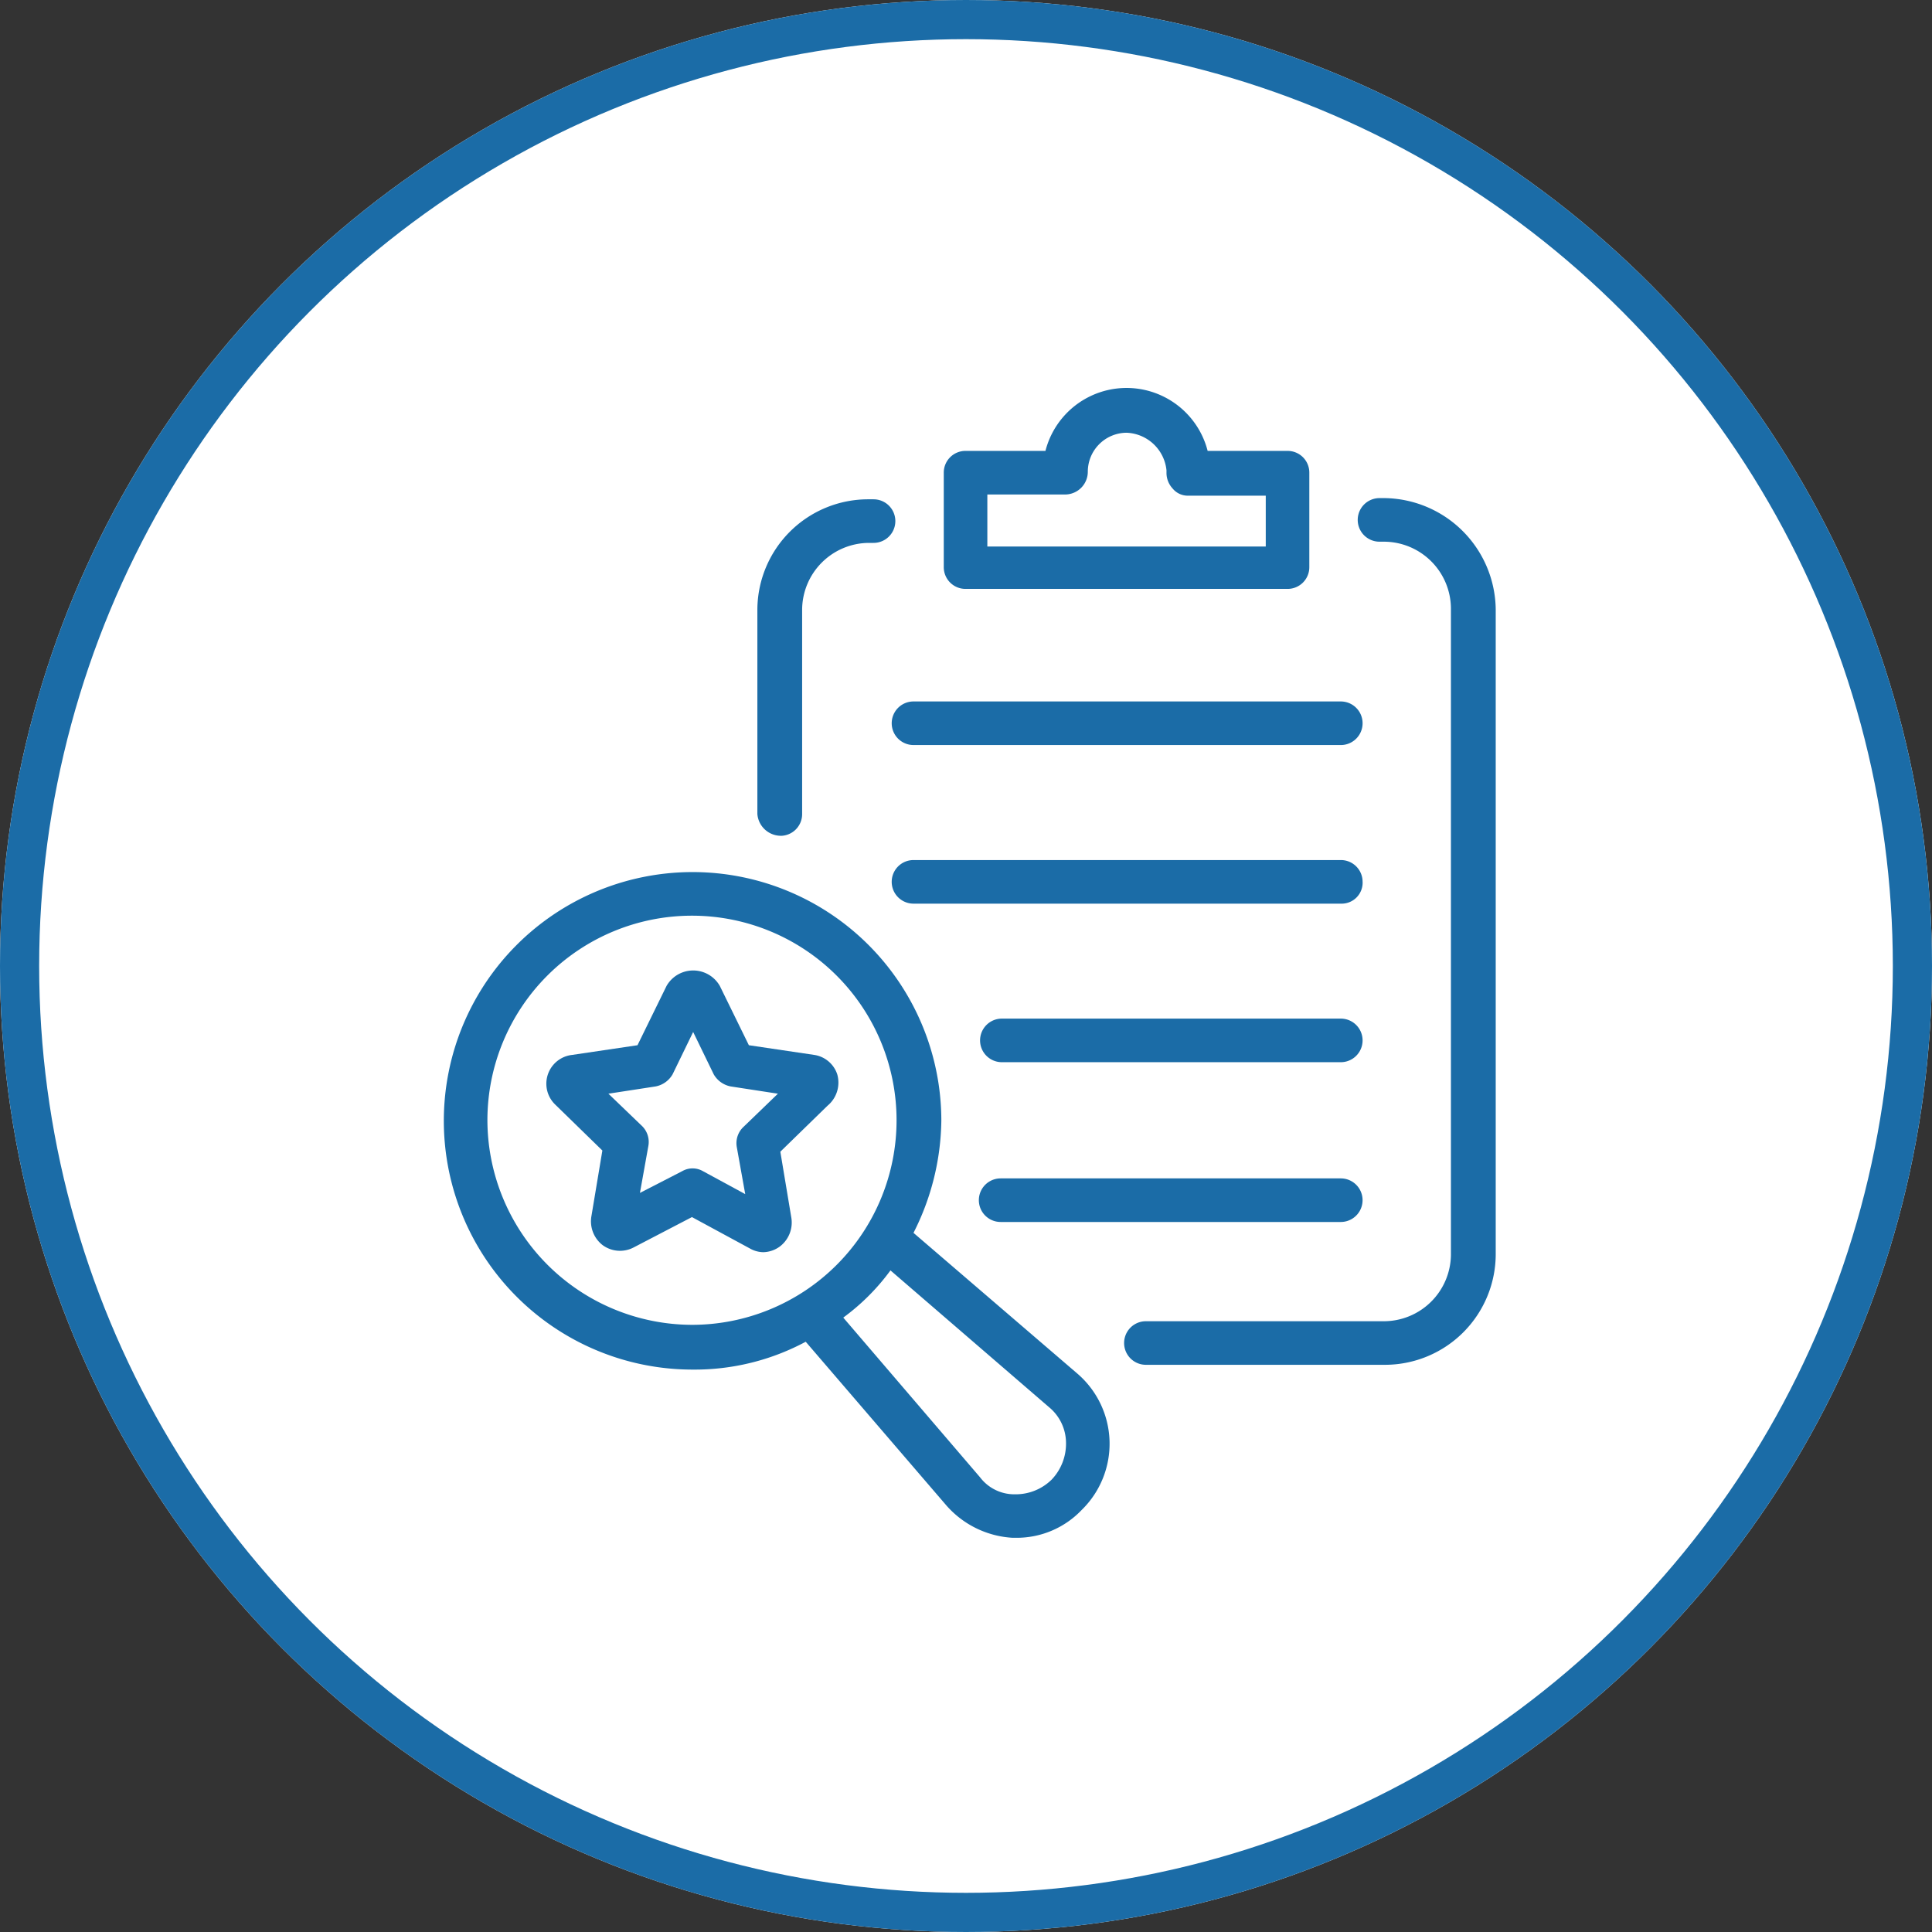 <svg xmlns="http://www.w3.org/2000/svg" width="148" height="148" viewBox="0 0 148 148">
  <rect x="0" y="0" width="148" height="148" fill="#333333" stroke="none"/>
  <g id="Visit-Summary-Icon-Dark-Blue" transform="translate(-471.724 -5448.937)">
    <g id="Ellipse_536" data-name="Ellipse 536" transform="translate(471.724 5448.937)" fill="#fff" stroke="#1b6ca7" stroke-width="3">
      <circle cx="74" cy="74" r="74" stroke="none"/>
      <circle cx="74" cy="74" r="72.5" fill="none"/>
    </g>
    <g id="noun-summary-6570482" transform="translate(426.522 5448.656)">
      <path id="Path_4153" data-name="Path 4153" d="M524.867,344.135H557.6a1.669,1.669,0,0,0,0-3.339H524.867a1.669,1.669,0,1,0,0,3.338Z" transform="translate(-409.687 -286.78)" fill="#1b6ca7"/>
      <path id="Path_4154" data-name="Path 4154" d="M559.267,499.667A1.662,1.662,0,0,0,557.6,498H524.865a1.669,1.669,0,0,0,0,3.339H557.6a1.607,1.607,0,0,0,1.669-1.669Z" transform="translate(-409.685 -431.835)" fill="#1b6ca7"/>
      <path id="Path_4155" data-name="Path 4155" d="M638.431,655.2H612.467a1.669,1.669,0,0,0,0,3.339h25.964a1.669,1.669,0,1,0,0-3.339Z" transform="translate(-490.518 -576.889)" fill="#1b6ca7"/>
      <path id="Path_4156" data-name="Path 4156" d="M637.324,813.6H611.267a1.669,1.669,0,0,0,0,3.339h26.056a1.669,1.669,0,0,0,0-3.339Z" transform="translate(-489.411 -723.049)" fill="#1b6ca7"/>
      <path id="Path_4157" data-name="Path 4157" d="M391.76,166.173a1.662,1.662,0,0,0,1.669-1.669V148.833a5.145,5.145,0,0,1,5.1-5.1h.371a1.669,1.669,0,1,0,0-3.339h-.371A8.489,8.489,0,0,0,390,148.832V164.5a1.808,1.808,0,0,0,1.762,1.669Z" transform="translate(-286.78 -101.864)" fill="#1b6ca7"/>
      <path id="Path_4158" data-name="Path 4158" d="M773.534,139.2h-.371a1.669,1.669,0,0,0,0,3.339h.371a5.145,5.145,0,0,1,5.1,5.1v49.516a5.145,5.145,0,0,1-5.1,5.1H755.267a1.669,1.669,0,1,0,0,3.338h18.36a8.489,8.489,0,0,0,8.438-8.531V147.731a8.628,8.628,0,0,0-8.531-8.531Z" transform="translate(-622.284 -100.762)" fill="#1b6ca7"/>
      <path id="Path_4159" data-name="Path 4159" d="M576.473,45.393h24.666a1.662,1.662,0,0,0,1.669-1.669V36.491a1.662,1.662,0,0,0-1.669-1.669h-6.12a6.413,6.413,0,0,0-12.425,0h-6.12a1.662,1.662,0,0,0-1.669,1.669v7.233a1.662,1.662,0,0,0,1.669,1.669Zm1.762-7.233h5.935a1.744,1.744,0,0,0,1.669-1.762,2.988,2.988,0,0,1,2.967-2.967,3.2,3.2,0,0,1,3.06,2.874v.185a1.763,1.763,0,0,0,.464,1.206,1.5,1.5,0,0,0,1.206.556h5.935v3.894H578.143V38.16Z" transform="translate(-457.306)" fill="#1b6ca7"/>
      <path id="Path_4160" data-name="Path 4160" d="M115.18,536.526a19.433,19.433,0,0,0,2.133-8.624A19.056,19.056,0,1,0,98.3,547a18,18,0,0,0,8.624-2.133l10.756,12.518a7.3,7.3,0,0,0,5.1,2.5h.278a6.874,6.874,0,0,0,5.007-2.133,7.086,7.086,0,0,0-.371-10.478ZM82.54,527.9a15.671,15.671,0,1,1,15.671,15.671A15.711,15.711,0,0,1,82.54,527.9Zm43.211,27.54a3.925,3.925,0,0,1-2.782,1.113,3.3,3.3,0,0,1-2.689-1.3L109.8,543.017a16.718,16.718,0,0,0,3.616-3.616l12.147,10.478a3.568,3.568,0,0,1,1.3,2.689,3.989,3.989,0,0,1-1.113,2.874Z" transform="translate(0 -441.802)" fill="#1b6ca7"/>
      <path id="Path_4161" data-name="Path 4161" d="M203.061,615.451a2.2,2.2,0,0,0-1.762-1.484l-5.007-.742-2.226-4.544a2.351,2.351,0,0,0-4.08,0l-2.226,4.544-5.007.742a2.219,2.219,0,0,0-1.3,3.8l3.616,3.524-.835,5.007a2.306,2.306,0,0,0,.835,2.225,2.25,2.25,0,0,0,2.411.185l4.451-2.318,4.451,2.411a2.114,2.114,0,0,0,1.02.278,2.215,2.215,0,0,0,1.3-.464,2.307,2.307,0,0,0,.835-2.226l-.835-5.007,3.616-3.524a2.3,2.3,0,0,0,.742-2.411Zm-7.233,4.08a1.71,1.71,0,0,0-.464,1.484l.649,3.616-3.245-1.762a1.592,1.592,0,0,0-1.576,0l-3.245,1.669.649-3.616a1.711,1.711,0,0,0-.464-1.484l-2.6-2.5,3.616-.556a1.917,1.917,0,0,0,1.3-.927l1.576-3.245,1.576,3.245a1.917,1.917,0,0,0,1.3.927l3.616.556Z" transform="translate(-93.723 -532.875)" fill="#1b6ca7"/>
    </g>
  </g>
</svg>
